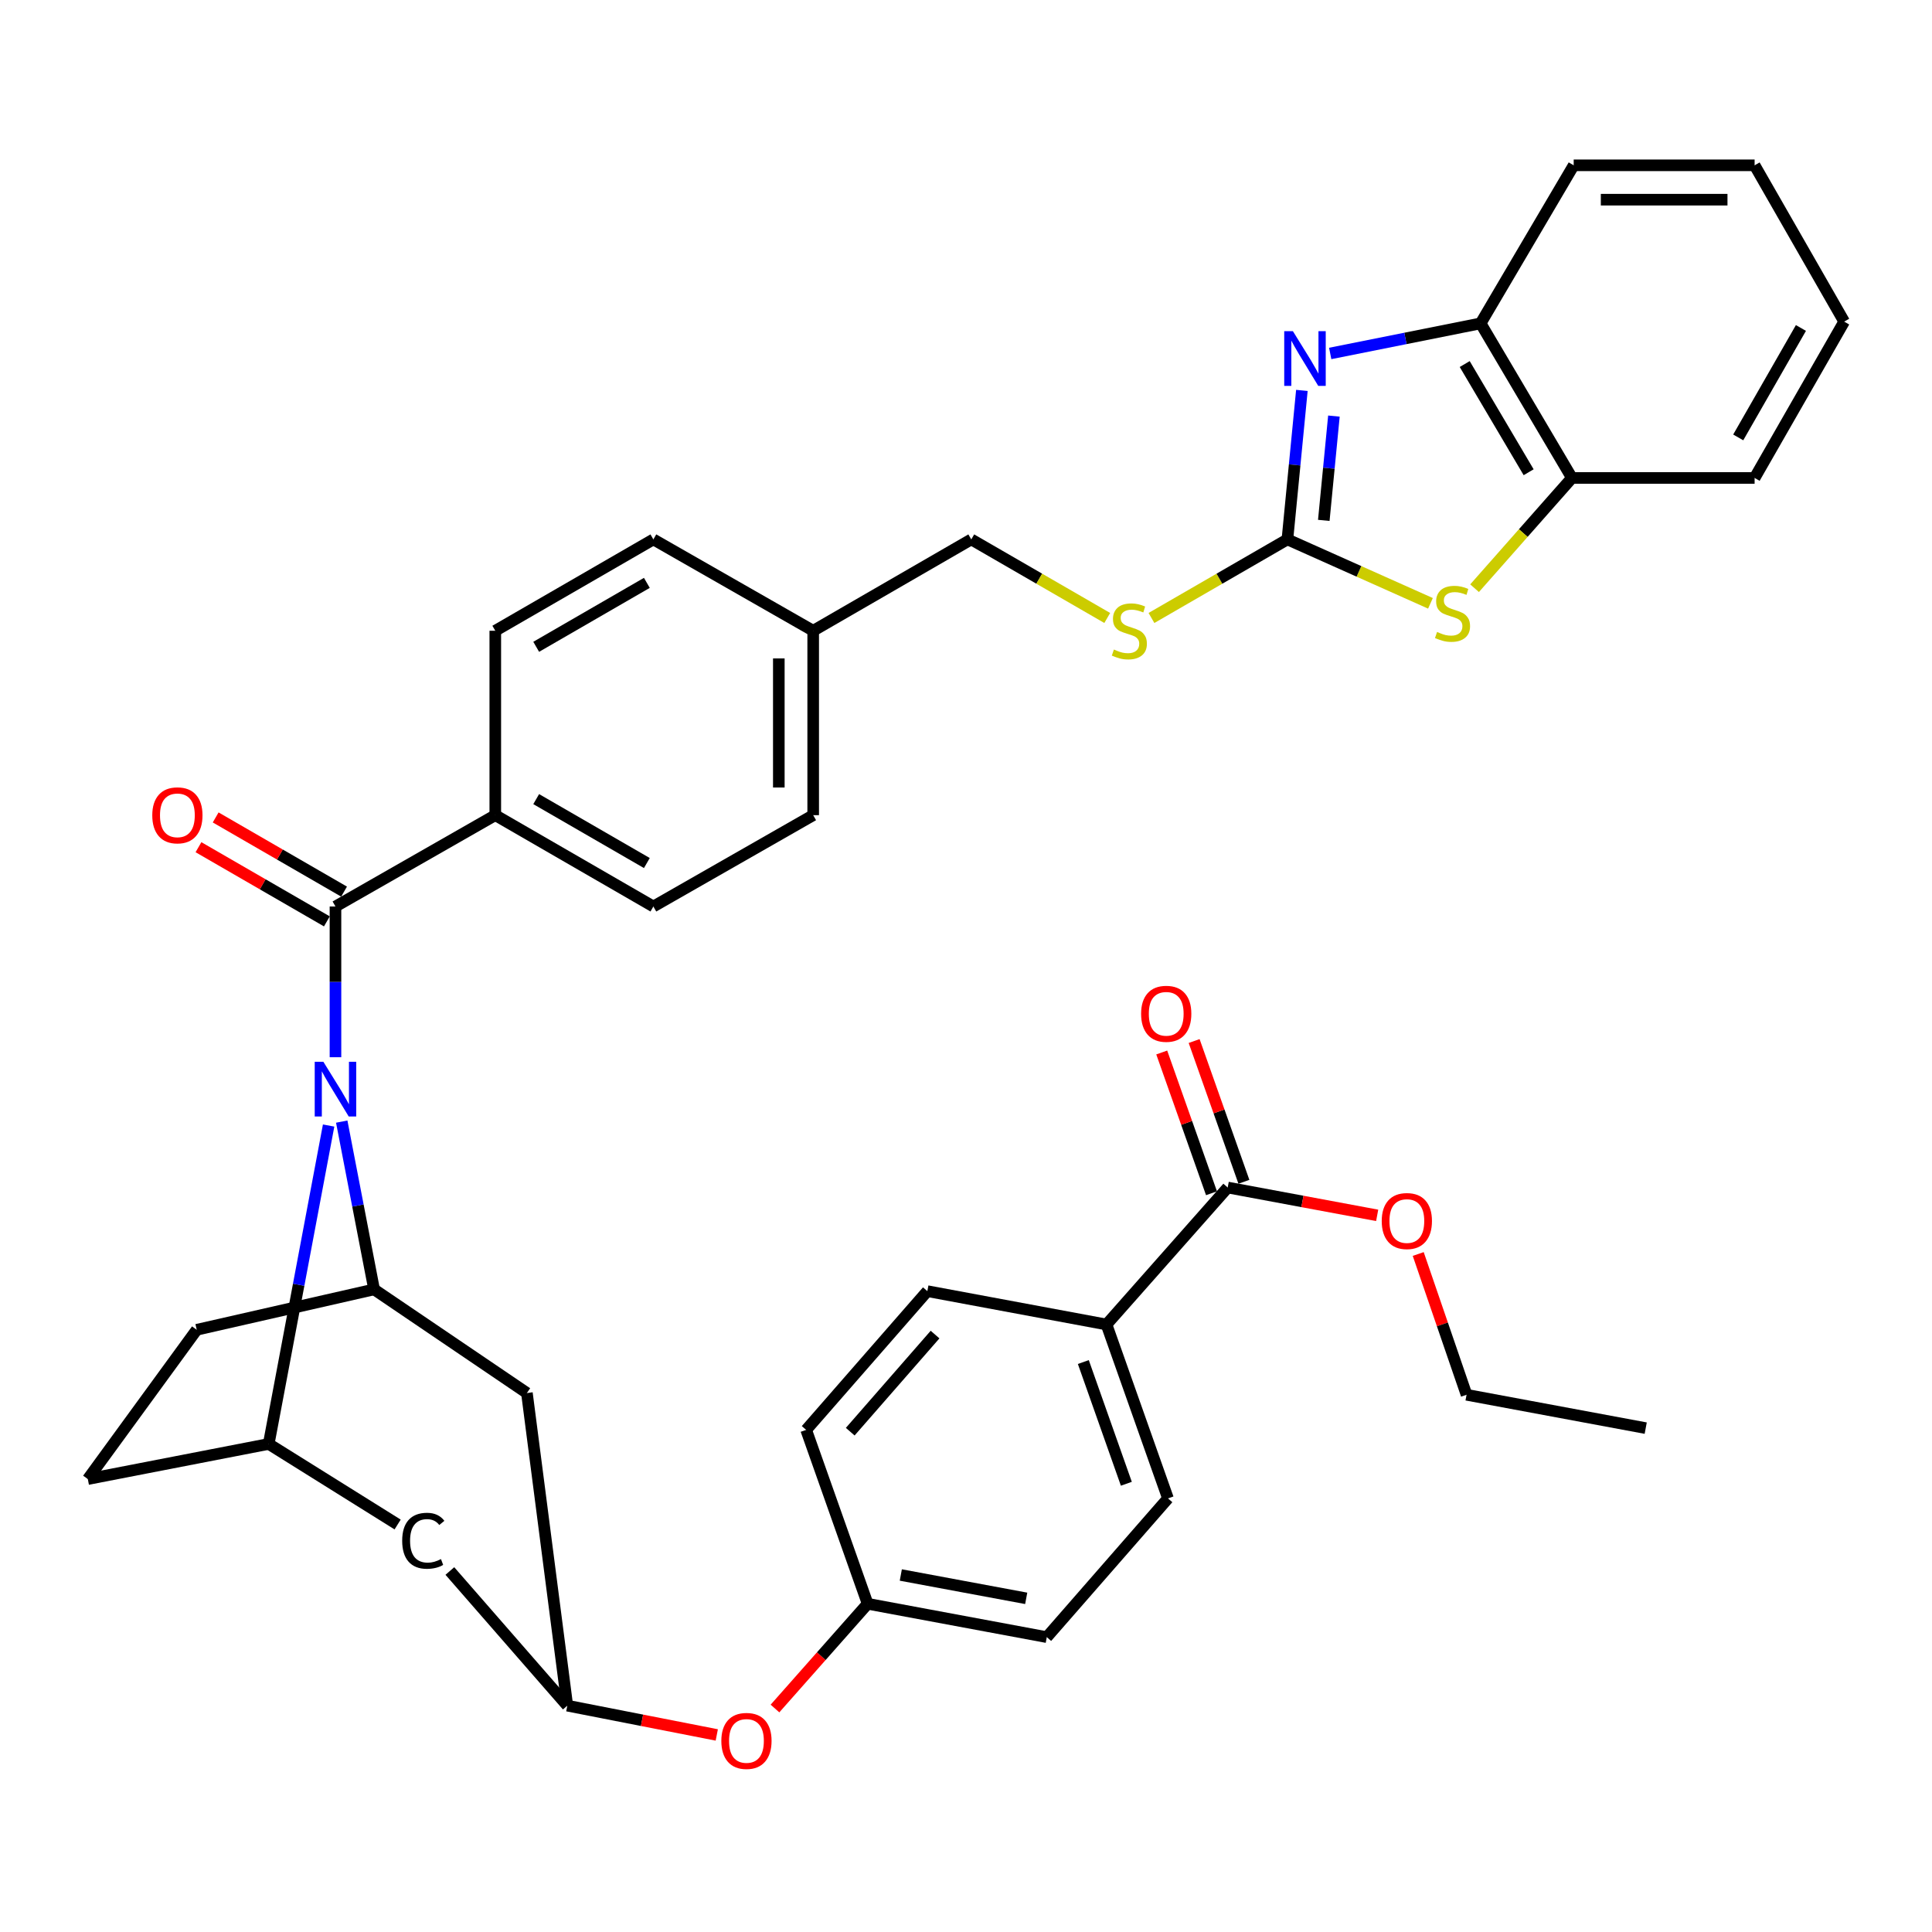 <?xml version='1.0' encoding='iso-8859-1'?>
<svg version='1.1' baseProfile='full'
              xmlns='http://www.w3.org/2000/svg'
                      xmlns:rdkit='http://www.rdkit.org/xml'
                      xmlns:xlink='http://www.w3.org/1999/xlink'
                  xml:space='preserve'
width='1000px' height='1000px' viewBox='0 0 1000 1000'>
<!-- END OF HEADER -->
<rect style='opacity:1.0;fill:#FFFFFF;stroke:none' width='1000' height='1000' x='0' y='0'> </rect>
<path class='bond-0' d='M 502.728,279.197 L 537.918,299.532' style='fill:none;fill-rule:evenodd;stroke:#000000;stroke-width:6px;stroke-linecap:butt;stroke-linejoin:miter;stroke-opacity:1' />
<path class='bond-0' d='M 537.918,299.532 L 573.108,319.866' style='fill:none;fill-rule:evenodd;stroke:#CCCC00;stroke-width:6px;stroke-linecap:butt;stroke-linejoin:miter;stroke-opacity:1' />
<path class='bond-1' d='M 502.728,279.197 L 420.905,326.478' style='fill:none;fill-rule:evenodd;stroke:#000000;stroke-width:6px;stroke-linecap:butt;stroke-linejoin:miter;stroke-opacity:1' />
<path class='bond-2' d='M 595.993,319.866 L 631.178,299.531' style='fill:none;fill-rule:evenodd;stroke:#CCCC00;stroke-width:6px;stroke-linecap:butt;stroke-linejoin:miter;stroke-opacity:1' />
<path class='bond-2' d='M 631.178,299.531 L 666.363,279.197' style='fill:none;fill-rule:evenodd;stroke:#000000;stroke-width:6px;stroke-linecap:butt;stroke-linejoin:miter;stroke-opacity:1' />
<path class='bond-3' d='M 139.087,747.382 L 45.455,765.567' style='fill:none;fill-rule:evenodd;stroke:#000000;stroke-width:6px;stroke-linecap:butt;stroke-linejoin:miter;stroke-opacity:1' />
<path class='bond-4' d='M 139.087,747.382 L 154.592,664.978' style='fill:none;fill-rule:evenodd;stroke:#000000;stroke-width:6px;stroke-linecap:butt;stroke-linejoin:miter;stroke-opacity:1' />
<path class='bond-4' d='M 154.592,664.978 L 170.096,582.574' style='fill:none;fill-rule:evenodd;stroke:#0000FF;stroke-width:6px;stroke-linecap:butt;stroke-linejoin:miter;stroke-opacity:1' />
<path class='bond-5' d='M 139.087,747.382 L 205.813,789.082' style='fill:none;fill-rule:evenodd;stroke:#000000;stroke-width:6px;stroke-linecap:butt;stroke-linejoin:miter;stroke-opacity:1' />
<path class='bond-6' d='M 45.455,765.567 L 101.818,688.29' style='fill:none;fill-rule:evenodd;stroke:#000000;stroke-width:6px;stroke-linecap:butt;stroke-linejoin:miter;stroke-opacity:1' />
<path class='bond-7' d='M 101.818,688.29 L 193.632,667.387' style='fill:none;fill-rule:evenodd;stroke:#000000;stroke-width:6px;stroke-linecap:butt;stroke-linejoin:miter;stroke-opacity:1' />
<path class='bond-8' d='M 193.632,667.387 L 185.256,623.965' style='fill:none;fill-rule:evenodd;stroke:#000000;stroke-width:6px;stroke-linecap:butt;stroke-linejoin:miter;stroke-opacity:1' />
<path class='bond-8' d='M 185.256,623.965 L 176.879,580.542' style='fill:none;fill-rule:evenodd;stroke:#0000FF;stroke-width:6px;stroke-linecap:butt;stroke-linejoin:miter;stroke-opacity:1' />
<path class='bond-9' d='M 193.632,667.387 L 272.727,721.023' style='fill:none;fill-rule:evenodd;stroke:#000000;stroke-width:6px;stroke-linecap:butt;stroke-linejoin:miter;stroke-opacity:1' />
<path class='bond-10' d='M 173.639,547.219 L 173.639,508.21' style='fill:none;fill-rule:evenodd;stroke:#0000FF;stroke-width:6px;stroke-linecap:butt;stroke-linejoin:miter;stroke-opacity:1' />
<path class='bond-10' d='M 173.639,508.21 L 173.639,469.201' style='fill:none;fill-rule:evenodd;stroke:#000000;stroke-width:6px;stroke-linecap:butt;stroke-linejoin:miter;stroke-opacity:1' />
<path class='bond-11' d='M 272.727,721.023 L 293.64,882.84' style='fill:none;fill-rule:evenodd;stroke:#000000;stroke-width:6px;stroke-linecap:butt;stroke-linejoin:miter;stroke-opacity:1' />
<path class='bond-12' d='M 232.847,813.149 L 293.64,882.84' style='fill:none;fill-rule:evenodd;stroke:#000000;stroke-width:6px;stroke-linecap:butt;stroke-linejoin:miter;stroke-opacity:1' />
<path class='bond-13' d='M 293.64,882.84 L 332.321,890.422' style='fill:none;fill-rule:evenodd;stroke:#000000;stroke-width:6px;stroke-linecap:butt;stroke-linejoin:miter;stroke-opacity:1' />
<path class='bond-13' d='M 332.321,890.422 L 371.001,898.004' style='fill:none;fill-rule:evenodd;stroke:#FF0000;stroke-width:6px;stroke-linecap:butt;stroke-linejoin:miter;stroke-opacity:1' />
<path class='bond-14' d='M 401.127,884.328 L 425.109,857.221' style='fill:none;fill-rule:evenodd;stroke:#FF0000;stroke-width:6px;stroke-linecap:butt;stroke-linejoin:miter;stroke-opacity:1' />
<path class='bond-14' d='M 425.109,857.221 L 449.092,830.113' style='fill:none;fill-rule:evenodd;stroke:#000000;stroke-width:6px;stroke-linecap:butt;stroke-linejoin:miter;stroke-opacity:1' />
<path class='bond-15' d='M 449.092,830.113 L 541.816,847.379' style='fill:none;fill-rule:evenodd;stroke:#000000;stroke-width:6px;stroke-linecap:butt;stroke-linejoin:miter;stroke-opacity:1' />
<path class='bond-15' d='M 466.257,815.214 L 531.164,827.3' style='fill:none;fill-rule:evenodd;stroke:#000000;stroke-width:6px;stroke-linecap:butt;stroke-linejoin:miter;stroke-opacity:1' />
<path class='bond-16' d='M 449.092,830.113 L 417.268,740.108' style='fill:none;fill-rule:evenodd;stroke:#000000;stroke-width:6px;stroke-linecap:butt;stroke-linejoin:miter;stroke-opacity:1' />
<path class='bond-17' d='M 541.816,847.379 L 604.544,775.568' style='fill:none;fill-rule:evenodd;stroke:#000000;stroke-width:6px;stroke-linecap:butt;stroke-linejoin:miter;stroke-opacity:1' />
<path class='bond-18' d='M 604.544,775.568 L 572.73,685.562' style='fill:none;fill-rule:evenodd;stroke:#000000;stroke-width:6px;stroke-linecap:butt;stroke-linejoin:miter;stroke-opacity:1' />
<path class='bond-18' d='M 582.999,767.996 L 560.729,704.992' style='fill:none;fill-rule:evenodd;stroke:#000000;stroke-width:6px;stroke-linecap:butt;stroke-linejoin:miter;stroke-opacity:1' />
<path class='bond-19' d='M 572.73,685.562 L 479.997,668.297' style='fill:none;fill-rule:evenodd;stroke:#000000;stroke-width:6px;stroke-linecap:butt;stroke-linejoin:miter;stroke-opacity:1' />
<path class='bond-20' d='M 572.73,685.562 L 635.458,614.661' style='fill:none;fill-rule:evenodd;stroke:#000000;stroke-width:6px;stroke-linecap:butt;stroke-linejoin:miter;stroke-opacity:1' />
<path class='bond-21' d='M 479.997,668.297 L 417.268,740.108' style='fill:none;fill-rule:evenodd;stroke:#000000;stroke-width:6px;stroke-linecap:butt;stroke-linejoin:miter;stroke-opacity:1' />
<path class='bond-21' d='M 483.985,690.772 L 440.075,741.039' style='fill:none;fill-rule:evenodd;stroke:#000000;stroke-width:6px;stroke-linecap:butt;stroke-linejoin:miter;stroke-opacity:1' />
<path class='bond-22' d='M 173.639,469.201 L 256.361,421.93' style='fill:none;fill-rule:evenodd;stroke:#000000;stroke-width:6px;stroke-linecap:butt;stroke-linejoin:miter;stroke-opacity:1' />
<path class='bond-23' d='M 178.088,461.499 L 144.858,442.301' style='fill:none;fill-rule:evenodd;stroke:#000000;stroke-width:6px;stroke-linecap:butt;stroke-linejoin:miter;stroke-opacity:1' />
<path class='bond-23' d='M 144.858,442.301 L 111.628,423.103' style='fill:none;fill-rule:evenodd;stroke:#FF0000;stroke-width:6px;stroke-linecap:butt;stroke-linejoin:miter;stroke-opacity:1' />
<path class='bond-23' d='M 169.189,476.903 L 135.959,457.705' style='fill:none;fill-rule:evenodd;stroke:#000000;stroke-width:6px;stroke-linecap:butt;stroke-linejoin:miter;stroke-opacity:1' />
<path class='bond-23' d='M 135.959,457.705 L 102.729,438.507' style='fill:none;fill-rule:evenodd;stroke:#FF0000;stroke-width:6px;stroke-linecap:butt;stroke-linejoin:miter;stroke-opacity:1' />
<path class='bond-24' d='M 256.361,421.93 L 338.183,469.201' style='fill:none;fill-rule:evenodd;stroke:#000000;stroke-width:6px;stroke-linecap:butt;stroke-linejoin:miter;stroke-opacity:1' />
<path class='bond-24' d='M 277.533,413.617 L 334.809,446.706' style='fill:none;fill-rule:evenodd;stroke:#000000;stroke-width:6px;stroke-linecap:butt;stroke-linejoin:miter;stroke-opacity:1' />
<path class='bond-25' d='M 256.361,421.93 L 256.361,326.478' style='fill:none;fill-rule:evenodd;stroke:#000000;stroke-width:6px;stroke-linecap:butt;stroke-linejoin:miter;stroke-opacity:1' />
<path class='bond-26' d='M 338.183,469.201 L 420.905,421.93' style='fill:none;fill-rule:evenodd;stroke:#000000;stroke-width:6px;stroke-linecap:butt;stroke-linejoin:miter;stroke-opacity:1' />
<path class='bond-27' d='M 420.905,421.93 L 420.905,326.478' style='fill:none;fill-rule:evenodd;stroke:#000000;stroke-width:6px;stroke-linecap:butt;stroke-linejoin:miter;stroke-opacity:1' />
<path class='bond-27' d='M 403.116,407.612 L 403.116,340.796' style='fill:none;fill-rule:evenodd;stroke:#000000;stroke-width:6px;stroke-linecap:butt;stroke-linejoin:miter;stroke-opacity:1' />
<path class='bond-28' d='M 420.905,326.478 L 338.183,279.197' style='fill:none;fill-rule:evenodd;stroke:#000000;stroke-width:6px;stroke-linecap:butt;stroke-linejoin:miter;stroke-opacity:1' />
<path class='bond-29' d='M 338.183,279.197 L 256.361,326.478' style='fill:none;fill-rule:evenodd;stroke:#000000;stroke-width:6px;stroke-linecap:butt;stroke-linejoin:miter;stroke-opacity:1' />
<path class='bond-29' d='M 334.811,301.692 L 277.535,334.789' style='fill:none;fill-rule:evenodd;stroke:#000000;stroke-width:6px;stroke-linecap:butt;stroke-linejoin:miter;stroke-opacity:1' />
<path class='bond-30' d='M 643.844,611.696 L 630.964,575.266' style='fill:none;fill-rule:evenodd;stroke:#000000;stroke-width:6px;stroke-linecap:butt;stroke-linejoin:miter;stroke-opacity:1' />
<path class='bond-30' d='M 630.964,575.266 L 618.083,538.837' style='fill:none;fill-rule:evenodd;stroke:#FF0000;stroke-width:6px;stroke-linecap:butt;stroke-linejoin:miter;stroke-opacity:1' />
<path class='bond-30' d='M 627.072,617.626 L 614.192,581.196' style='fill:none;fill-rule:evenodd;stroke:#000000;stroke-width:6px;stroke-linecap:butt;stroke-linejoin:miter;stroke-opacity:1' />
<path class='bond-30' d='M 614.192,581.196 L 601.311,544.767' style='fill:none;fill-rule:evenodd;stroke:#FF0000;stroke-width:6px;stroke-linecap:butt;stroke-linejoin:miter;stroke-opacity:1' />
<path class='bond-31' d='M 635.458,614.661 L 674.141,621.864' style='fill:none;fill-rule:evenodd;stroke:#000000;stroke-width:6px;stroke-linecap:butt;stroke-linejoin:miter;stroke-opacity:1' />
<path class='bond-31' d='M 674.141,621.864 L 712.824,629.067' style='fill:none;fill-rule:evenodd;stroke:#FF0000;stroke-width:6px;stroke-linecap:butt;stroke-linejoin:miter;stroke-opacity:1' />
<path class='bond-32' d='M 734.067,649.066 L 746.577,685.499' style='fill:none;fill-rule:evenodd;stroke:#FF0000;stroke-width:6px;stroke-linecap:butt;stroke-linejoin:miter;stroke-opacity:1' />
<path class='bond-32' d='M 746.577,685.499 L 759.087,721.932' style='fill:none;fill-rule:evenodd;stroke:#000000;stroke-width:6px;stroke-linecap:butt;stroke-linejoin:miter;stroke-opacity:1' />
<path class='bond-33' d='M 759.087,721.932 L 851.82,739.198' style='fill:none;fill-rule:evenodd;stroke:#000000;stroke-width:6px;stroke-linecap:butt;stroke-linejoin:miter;stroke-opacity:1' />
<path class='bond-34' d='M 766.361,167.379 L 813.632,247.384' style='fill:none;fill-rule:evenodd;stroke:#000000;stroke-width:6px;stroke-linecap:butt;stroke-linejoin:miter;stroke-opacity:1' />
<path class='bond-34' d='M 758.135,188.43 L 791.225,244.432' style='fill:none;fill-rule:evenodd;stroke:#000000;stroke-width:6px;stroke-linecap:butt;stroke-linejoin:miter;stroke-opacity:1' />
<path class='bond-35' d='M 766.361,167.379 L 727.437,175.166' style='fill:none;fill-rule:evenodd;stroke:#000000;stroke-width:6px;stroke-linecap:butt;stroke-linejoin:miter;stroke-opacity:1' />
<path class='bond-35' d='M 727.437,175.166 L 688.513,182.952' style='fill:none;fill-rule:evenodd;stroke:#0000FF;stroke-width:6px;stroke-linecap:butt;stroke-linejoin:miter;stroke-opacity:1' />
<path class='bond-36' d='M 766.361,167.379 L 814.541,85.567' style='fill:none;fill-rule:evenodd;stroke:#000000;stroke-width:6px;stroke-linecap:butt;stroke-linejoin:miter;stroke-opacity:1' />
<path class='bond-37' d='M 813.632,247.384 L 788.434,275.921' style='fill:none;fill-rule:evenodd;stroke:#000000;stroke-width:6px;stroke-linecap:butt;stroke-linejoin:miter;stroke-opacity:1' />
<path class='bond-37' d='M 788.434,275.921 L 763.237,304.458' style='fill:none;fill-rule:evenodd;stroke:#CCCC00;stroke-width:6px;stroke-linecap:butt;stroke-linejoin:miter;stroke-opacity:1' />
<path class='bond-38' d='M 813.632,247.384 L 908.184,247.384' style='fill:none;fill-rule:evenodd;stroke:#000000;stroke-width:6px;stroke-linecap:butt;stroke-linejoin:miter;stroke-opacity:1' />
<path class='bond-39' d='M 673.852,202.076 L 670.107,240.637' style='fill:none;fill-rule:evenodd;stroke:#0000FF;stroke-width:6px;stroke-linecap:butt;stroke-linejoin:miter;stroke-opacity:1' />
<path class='bond-39' d='M 670.107,240.637 L 666.363,279.197' style='fill:none;fill-rule:evenodd;stroke:#000000;stroke-width:6px;stroke-linecap:butt;stroke-linejoin:miter;stroke-opacity:1' />
<path class='bond-39' d='M 690.435,215.364 L 687.814,242.356' style='fill:none;fill-rule:evenodd;stroke:#0000FF;stroke-width:6px;stroke-linecap:butt;stroke-linejoin:miter;stroke-opacity:1' />
<path class='bond-39' d='M 687.814,242.356 L 685.193,269.349' style='fill:none;fill-rule:evenodd;stroke:#000000;stroke-width:6px;stroke-linecap:butt;stroke-linejoin:miter;stroke-opacity:1' />
<path class='bond-40' d='M 814.541,85.567 L 908.184,85.567' style='fill:none;fill-rule:evenodd;stroke:#000000;stroke-width:6px;stroke-linecap:butt;stroke-linejoin:miter;stroke-opacity:1' />
<path class='bond-40' d='M 828.587,103.356 L 894.137,103.356' style='fill:none;fill-rule:evenodd;stroke:#000000;stroke-width:6px;stroke-linecap:butt;stroke-linejoin:miter;stroke-opacity:1' />
<path class='bond-41' d='M 740.402,312.283 L 703.383,295.74' style='fill:none;fill-rule:evenodd;stroke:#CCCC00;stroke-width:6px;stroke-linecap:butt;stroke-linejoin:miter;stroke-opacity:1' />
<path class='bond-41' d='M 703.383,295.74 L 666.363,279.197' style='fill:none;fill-rule:evenodd;stroke:#000000;stroke-width:6px;stroke-linecap:butt;stroke-linejoin:miter;stroke-opacity:1' />
<path class='bond-42' d='M 908.184,247.384 L 954.545,166.47' style='fill:none;fill-rule:evenodd;stroke:#000000;stroke-width:6px;stroke-linecap:butt;stroke-linejoin:miter;stroke-opacity:1' />
<path class='bond-42' d='M 899.702,226.402 L 932.156,169.763' style='fill:none;fill-rule:evenodd;stroke:#000000;stroke-width:6px;stroke-linecap:butt;stroke-linejoin:miter;stroke-opacity:1' />
<path class='bond-43' d='M 908.184,85.567 L 954.545,166.47' style='fill:none;fill-rule:evenodd;stroke:#000000;stroke-width:6px;stroke-linecap:butt;stroke-linejoin:miter;stroke-opacity:1' />
<path  class='atom-1' d='M 576.55 336.198
Q 576.87 336.318, 578.19 336.878
Q 579.51 337.438, 580.95 337.798
Q 582.43 338.118, 583.87 338.118
Q 586.55 338.118, 588.11 336.838
Q 589.67 335.518, 589.67 333.238
Q 589.67 331.678, 588.87 330.718
Q 588.11 329.758, 586.91 329.238
Q 585.71 328.718, 583.71 328.118
Q 581.19 327.358, 579.67 326.638
Q 578.19 325.918, 577.11 324.398
Q 576.07 322.878, 576.07 320.318
Q 576.07 316.758, 578.47 314.558
Q 580.91 312.358, 585.71 312.358
Q 588.99 312.358, 592.71 313.918
L 591.79 316.998
Q 588.39 315.598, 585.83 315.598
Q 583.07 315.598, 581.55 316.758
Q 580.03 317.878, 580.07 319.838
Q 580.07 321.358, 580.83 322.278
Q 581.63 323.198, 582.75 323.718
Q 583.91 324.238, 585.83 324.838
Q 588.39 325.638, 589.91 326.438
Q 591.43 327.238, 592.51 328.878
Q 593.63 330.478, 593.63 333.238
Q 593.63 337.158, 590.99 339.278
Q 588.39 341.358, 584.03 341.358
Q 581.51 341.358, 579.59 340.798
Q 577.71 340.278, 575.47 339.358
L 576.55 336.198
' fill='#CCCC00'/>
<path  class='atom-6' d='M 167.379 549.583
L 176.659 564.583
Q 177.579 566.063, 179.059 568.743
Q 180.539 571.423, 180.619 571.583
L 180.619 549.583
L 184.379 549.583
L 184.379 577.903
L 180.499 577.903
L 170.539 561.503
Q 169.379 559.583, 168.139 557.383
Q 166.939 555.183, 166.579 554.503
L 166.579 577.903
L 162.899 577.903
L 162.899 549.583
L 167.379 549.583
' fill='#0000FF'/>
<path  class='atom-8' d='M 208.171 797.5
Q 208.171 790.46, 211.451 786.78
Q 214.771 783.06, 221.051 783.06
Q 226.891 783.06, 230.011 787.18
L 227.371 789.34
Q 225.091 786.34, 221.051 786.34
Q 216.771 786.34, 214.491 789.22
Q 212.251 792.06, 212.251 797.5
Q 212.251 803.1, 214.571 805.98
Q 216.931 808.86, 221.491 808.86
Q 224.611 808.86, 228.251 806.98
L 229.371 809.98
Q 227.891 810.94, 225.651 811.5
Q 223.411 812.06, 220.931 812.06
Q 214.771 812.06, 211.451 808.3
Q 208.171 804.54, 208.171 797.5
' fill='#000000'/>
<path  class='atom-10' d='M 373.364 901.095
Q 373.364 894.295, 376.724 890.495
Q 380.084 886.695, 386.364 886.695
Q 392.644 886.695, 396.004 890.495
Q 399.364 894.295, 399.364 901.095
Q 399.364 907.975, 395.964 911.895
Q 392.564 915.775, 386.364 915.775
Q 380.124 915.775, 376.724 911.895
Q 373.364 908.015, 373.364 901.095
M 386.364 912.575
Q 390.684 912.575, 393.004 909.695
Q 395.364 906.775, 395.364 901.095
Q 395.364 895.535, 393.004 892.735
Q 390.684 889.895, 386.364 889.895
Q 382.044 889.895, 379.684 892.695
Q 377.364 895.495, 377.364 901.095
Q 377.364 906.815, 379.684 909.695
Q 382.044 912.575, 386.364 912.575
' fill='#FF0000'/>
<path  class='atom-19' d='M 78.816 422.01
Q 78.816 415.21, 82.176 411.41
Q 85.536 407.61, 91.816 407.61
Q 98.096 407.61, 101.456 411.41
Q 104.816 415.21, 104.816 422.01
Q 104.816 428.89, 101.416 432.81
Q 98.016 436.69, 91.816 436.69
Q 85.576 436.69, 82.176 432.81
Q 78.816 428.93, 78.816 422.01
M 91.816 433.49
Q 96.136 433.49, 98.456 430.61
Q 100.816 427.69, 100.816 422.01
Q 100.816 416.45, 98.456 413.65
Q 96.136 410.81, 91.816 410.81
Q 87.496 410.81, 85.136 413.61
Q 82.816 416.41, 82.816 422.01
Q 82.816 427.73, 85.136 430.61
Q 87.496 433.49, 91.816 433.49
' fill='#FF0000'/>
<path  class='atom-26' d='M 590.635 524.735
Q 590.635 517.935, 593.995 514.135
Q 597.355 510.335, 603.635 510.335
Q 609.915 510.335, 613.275 514.135
Q 616.635 517.935, 616.635 524.735
Q 616.635 531.615, 613.235 535.535
Q 609.835 539.415, 603.635 539.415
Q 597.395 539.415, 593.995 535.535
Q 590.635 531.655, 590.635 524.735
M 603.635 536.215
Q 607.955 536.215, 610.275 533.335
Q 612.635 530.415, 612.635 524.735
Q 612.635 519.175, 610.275 516.375
Q 607.955 513.535, 603.635 513.535
Q 599.315 513.535, 596.955 516.335
Q 594.635 519.135, 594.635 524.735
Q 594.635 530.455, 596.955 533.335
Q 599.315 536.215, 603.635 536.215
' fill='#FF0000'/>
<path  class='atom-27' d='M 715.182 632.007
Q 715.182 625.207, 718.542 621.407
Q 721.902 617.607, 728.182 617.607
Q 734.462 617.607, 737.822 621.407
Q 741.182 625.207, 741.182 632.007
Q 741.182 638.887, 737.782 642.807
Q 734.382 646.687, 728.182 646.687
Q 721.942 646.687, 718.542 642.807
Q 715.182 638.927, 715.182 632.007
M 728.182 643.487
Q 732.502 643.487, 734.822 640.607
Q 737.182 637.687, 737.182 632.007
Q 737.182 626.447, 734.822 623.647
Q 732.502 620.807, 728.182 620.807
Q 723.862 620.807, 721.502 623.607
Q 719.182 626.407, 719.182 632.007
Q 719.182 637.727, 721.502 640.607
Q 723.862 643.487, 728.182 643.487
' fill='#FF0000'/>
<path  class='atom-32' d='M 669.195 171.404
L 678.475 186.404
Q 679.395 187.884, 680.875 190.564
Q 682.355 193.244, 682.435 193.404
L 682.435 171.404
L 686.195 171.404
L 686.195 199.724
L 682.315 199.724
L 672.355 183.324
Q 671.195 181.404, 669.955 179.204
Q 668.755 177.004, 668.395 176.324
L 668.395 199.724
L 664.715 199.724
L 664.715 171.404
L 669.195 171.404
' fill='#0000FF'/>
<path  class='atom-34' d='M 743.822 327.106
Q 744.142 327.226, 745.462 327.786
Q 746.782 328.346, 748.222 328.706
Q 749.702 329.026, 751.142 329.026
Q 753.822 329.026, 755.382 327.746
Q 756.942 326.426, 756.942 324.146
Q 756.942 322.586, 756.142 321.626
Q 755.382 320.666, 754.182 320.146
Q 752.982 319.626, 750.982 319.026
Q 748.462 318.266, 746.942 317.546
Q 745.462 316.826, 744.382 315.306
Q 743.342 313.786, 743.342 311.226
Q 743.342 307.666, 745.742 305.466
Q 748.182 303.266, 752.982 303.266
Q 756.262 303.266, 759.982 304.826
L 759.062 307.906
Q 755.662 306.506, 753.102 306.506
Q 750.342 306.506, 748.822 307.666
Q 747.302 308.786, 747.342 310.746
Q 747.342 312.266, 748.102 313.186
Q 748.902 314.106, 750.022 314.626
Q 751.182 315.146, 753.102 315.746
Q 755.662 316.546, 757.182 317.346
Q 758.702 318.146, 759.782 319.786
Q 760.902 321.386, 760.902 324.146
Q 760.902 328.066, 758.262 330.186
Q 755.662 332.266, 751.302 332.266
Q 748.782 332.266, 746.862 331.706
Q 744.982 331.186, 742.742 330.266
L 743.822 327.106
' fill='#CCCC00'/>
</svg>
